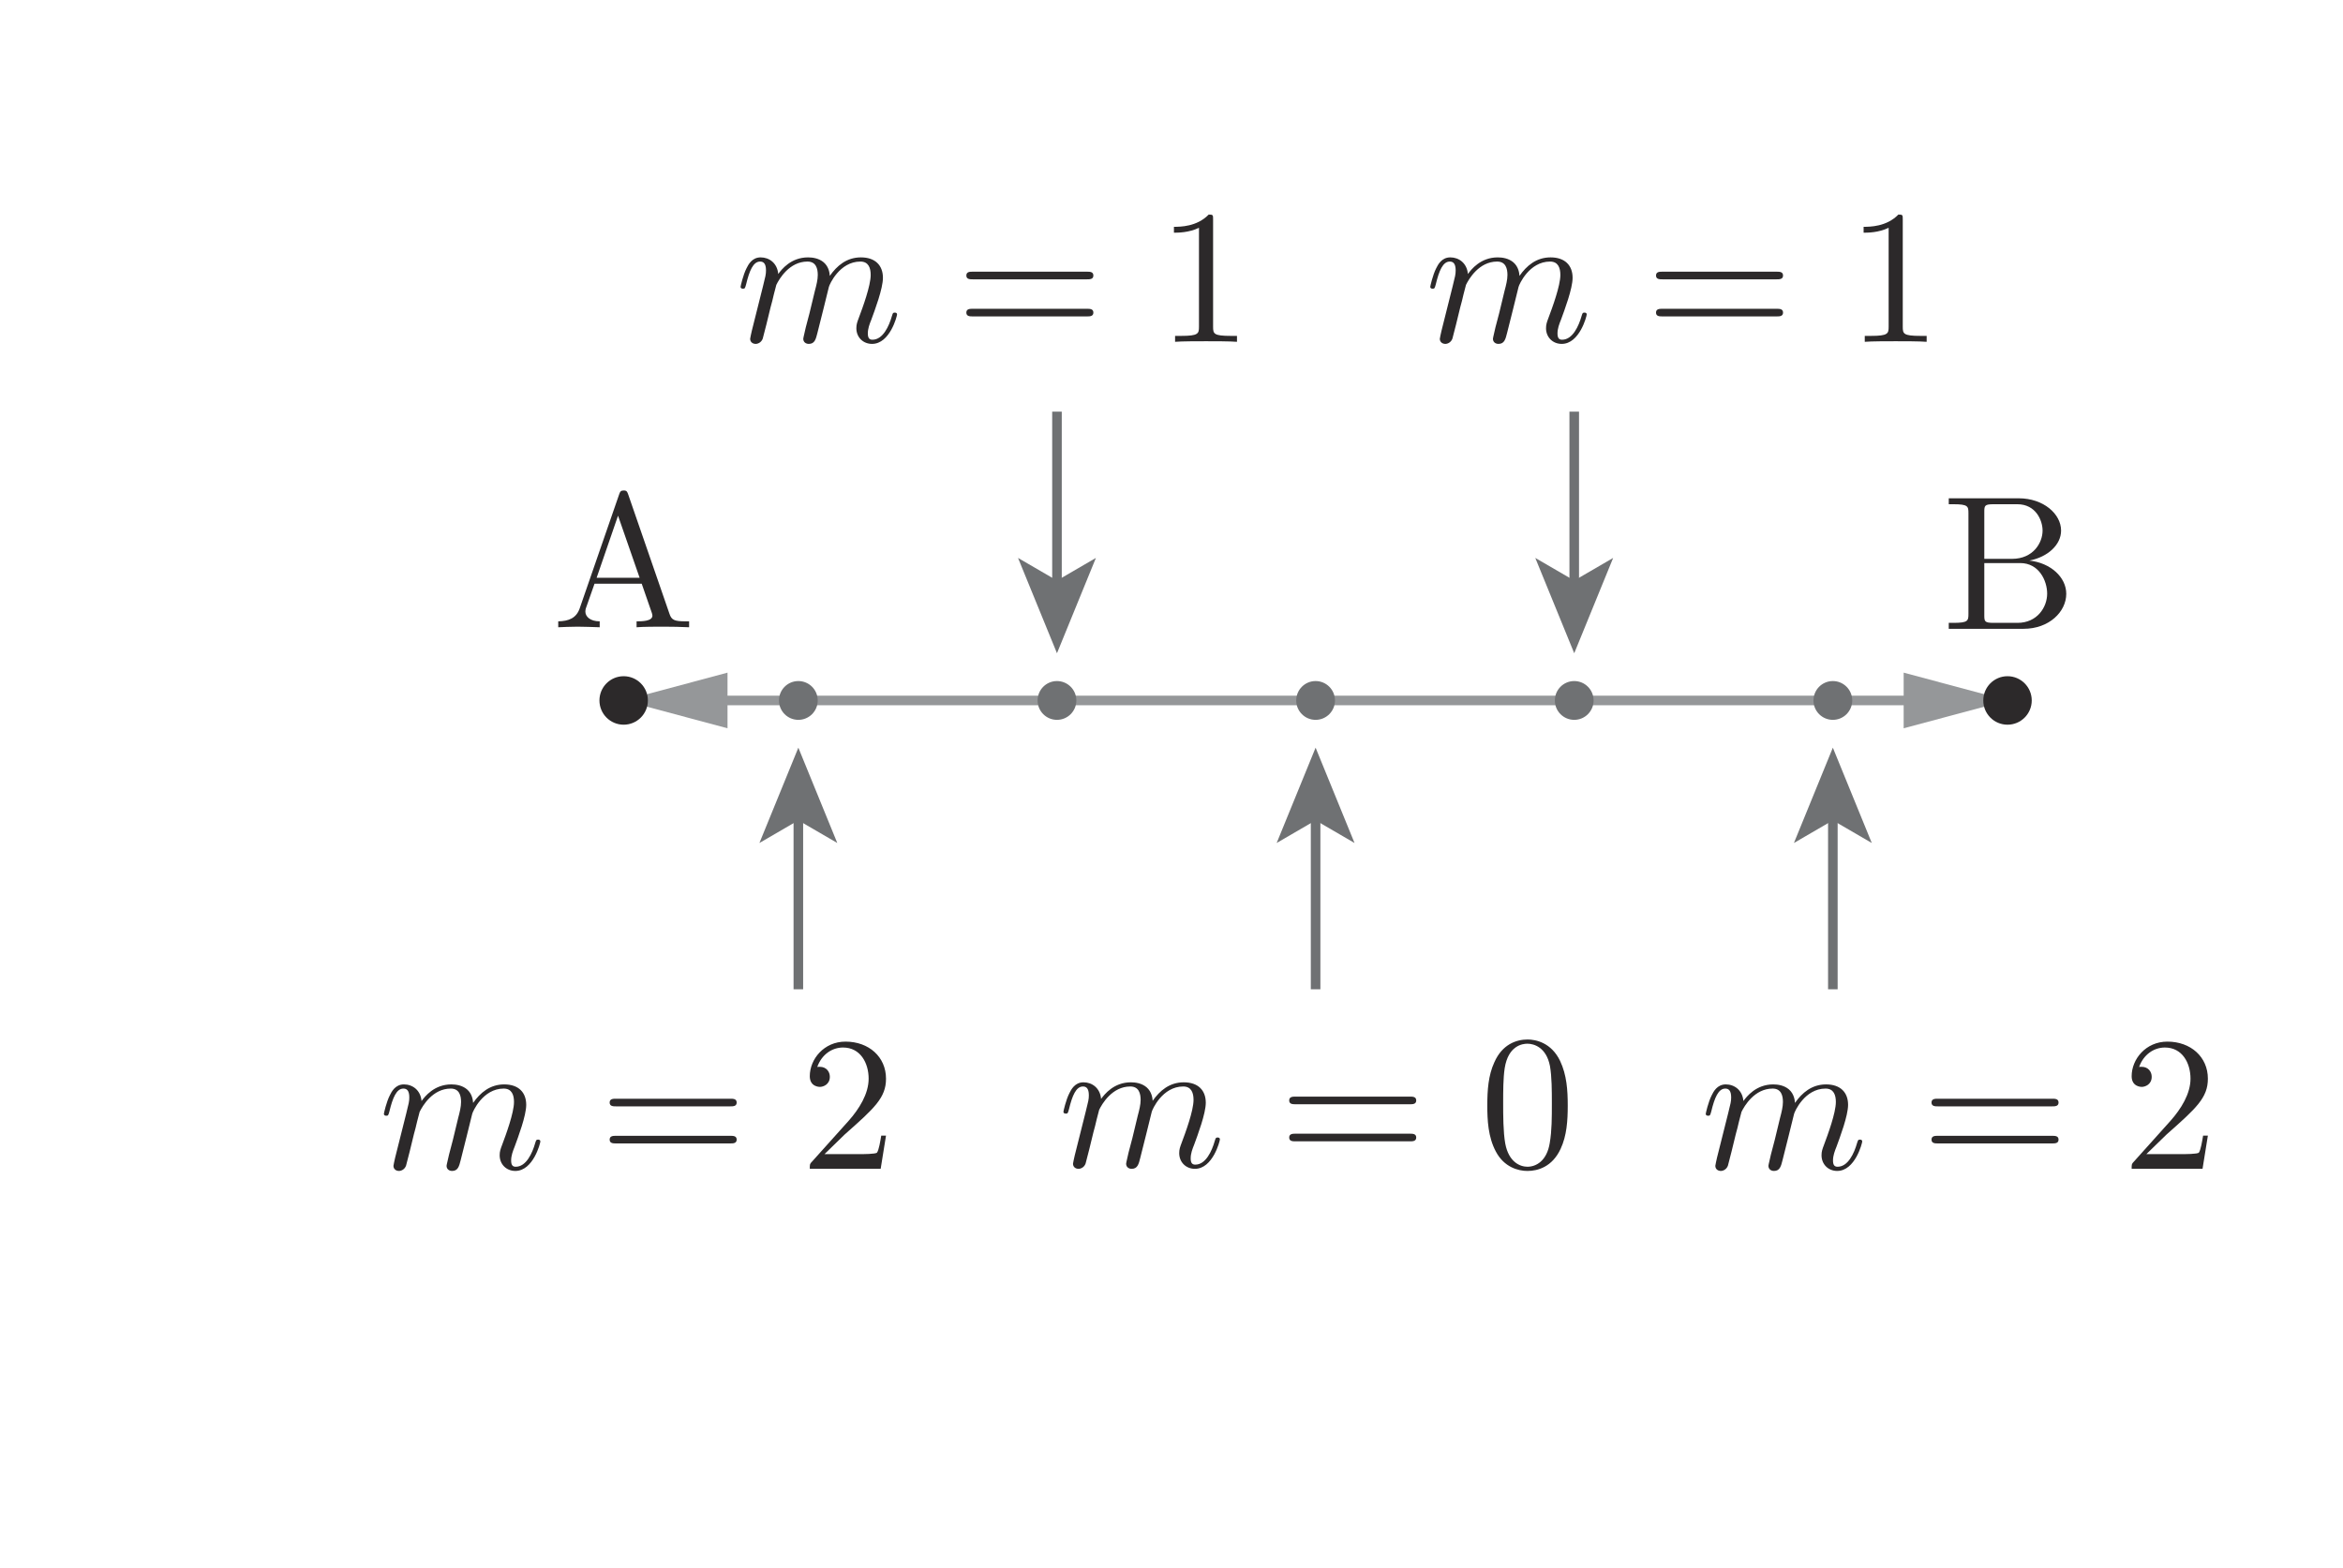 <?xml version="1.0" encoding="UTF-8" standalone="no"?> <svg xmlns="http://www.w3.org/2000/svg" xmlns:xlink="http://www.w3.org/1999/xlink" version="1.1" width="136pt" height="91pt" viewBox="0 0 136 91"><g><path transform="matrix(.004,0,0,-.004,0,91)" d="M 8968.48 15267.2 L 9281.78 14366.2 L 8657.95 14366.2 Z M 9115.26 15577.5 C 9101.64 15613.6 9096.08 15632.8 9051.6 15632.8 C 9007.39 15632.8 8998.78 15616.4 8985.16 15577.5 L 8411.36 13919.7 C 8361.32 13778.5 8250.4 13736.8 8100.84 13734 L 8100.84 13648.1 C 8164.5 13650.9 8283.76 13656.5 8383.56 13656.5 C 8469.46 13656.5 8613.75 13650.9 8702.43 13648.1 L 8702.43 13734 C 8563.71 13734 8494.48 13803.3 8494.48 13875.3 C 8494.48 13883.6 8497.27 13911.4 8499.77 13917.2 L 8627.37 14280 L 9312.08 14280 L 9459.14 13856.1 C 9461.93 13845 9467.48 13828.3 9467.48 13817.2 C 9467.48 13734 9312.08 13734 9237.58 13734 L 9237.58 13648.1 C 9337.1 13656.5 9531.15 13656.5 9636.51 13656.5 C 9755.77 13656.5 9883.38 13653.7 9999.86 13648.1 L 9999.86 13734 L 9949.82 13734 C 9783.57 13734 9744.65 13753.5 9714.35 13845 " fill="#2c292a"></path><path transform="matrix(.004,0,0,-.004,0,91)" d="M 29277.2 13711.9 L 28930.8 13711.9 C 28800.4 13711.9 28794.8 13731.1 28794.8 13822.5 L 28794.8 14579.5 L 29316.1 14579.5 C 29590.5 14579.5 29706.9 14321.5 29706.9 14135.8 C 29706.9 13939 29562.7 13711.9 29277.2 13711.9 M 29449 14615.7 C 29718.1 14668.2 29909 14845.6 29909 15050.7 C 29909 15292 29654.1 15519.4 29293.8 15519.4 L 28279.1 15519.4 L 28279.1 15433.3 L 28345.6 15433.3 C 28559.1 15433.3 28564.6 15403 28564.6 15303.1 L 28564.6 13842.3 C 28564.6 13742.2 28559.1 13711.9 28345.6 13711.9 L 28279.1 13711.9 L 28279.1 13625.7 L 29365.8 13625.7 C 29734.7 13625.7 29984.1 13872.6 29984.1 14133.3 C 29984.1 14374.4 29756.7 14582.3 29449 14615.7 M 28794.8 14640.7 L 28794.8 15322.6 C 28794.8 15414.1 28800.4 15433.3 28930.8 15433.3 L 29274.4 15433.3 C 29543.2 15433.3 29640.5 15197.8 29640.5 15050.7 C 29640.5 14873.6 29504.3 14640.7 29196.8 14640.7 " fill="#2c292a"></path><path transform="matrix(.004,0,0,-.004,0,91)" stroke-width="139" stroke-linecap="butt" stroke-miterlimit="10" stroke-linejoin="miter" fill="none" stroke="#959799" d="M 10281.7 12585.8 L 27900.2 12585.8 "></path><path transform="matrix(.004,0,0,-.004,0,91)" d="M 10557.2 12182 L 9050.18 12585.7 L 10557.2 12989.6 " fill="#959799"></path><path transform="matrix(.004,0,0,-.004,0,91)" d="M 27624.6 12182 L 29131.6 12585.7 L 27624.6 12989.6 " fill="#959799"></path><path transform="matrix(.004,0,0,-.004,0,91)" d="M 9401.77 12585.8 C 9401.77 12391.7 9244.42 12234.1 9050.09 12234.1 C 8855.77 12234.1 8698.7 12391.7 8698.7 12585.8 C 8698.7 12780.1 8855.77 12937.7 9050.09 12937.7 C 9244.42 12937.7 9401.77 12780.1 9401.77 12585.8 " fill="#2c292a"></path><path transform="matrix(.004,0,0,-.004,0,91)" d="M 29483.2 12585.8 C 29483.2 12391.7 29325.9 12234.1 29131.5 12234.1 C 28937.2 12234.1 28780.1 12391.7 28780.1 12585.8 C 28780.1 12780.1 28937.2 12937.7 29131.5 12937.7 C 29325.9 12937.7 29483.2 12780.1 29483.2 12585.8 " fill="#2c292a"></path><path transform="matrix(.004,0,0,-.004,0,91)" stroke-width="139" stroke-linecap="butt" stroke-miterlimit="10" stroke-linejoin="miter" fill="none" stroke="#6f7173" d="M 11585.1 8394.85 L 11585.1 10919.4 "></path><path transform="matrix(.004,0,0,-.004,0,91)" d="M 11585.1 11900.8 L 12150 10517.7 L 11585.1 10846.1 L 11020.2 10517.7 Z " fill="#6f7173"></path><path transform="matrix(.004,0,0,-.004,0,91)" stroke-width="139" stroke-linecap="butt" stroke-miterlimit="10" stroke-linejoin="miter" fill="none" stroke="#6f7173" d="M 15338.1 16776.7 L 15338.1 14252.4 "></path><path transform="matrix(.004,0,0,-.004,0,91)" d="M 15338.1 13271 L 14772.9 14654 L 15338.1 14325.7 L 15903 14654 Z " fill="#6f7173"></path><path transform="matrix(.004,0,0,-.004,0,91)" stroke-width="139" stroke-linecap="butt" stroke-miterlimit="10" stroke-linejoin="miter" fill="none" stroke="#6f7173" d="M 26597.1 8394.85 L 26597.1 10919.4 "></path><path transform="matrix(.004,0,0,-.004,0,91)" d="M 26597.1 11900.8 L 27162 10517.7 L 26597.1 10846.1 L 26032.2 10517.7 Z " fill="#6f7173"></path><path transform="matrix(.004,0,0,-.004,0,91)" stroke-width="139" stroke-linecap="butt" stroke-miterlimit="10" stroke-linejoin="miter" fill="none" stroke="#6f7173" d="M 22844.1 16776.7 L 22844.1 14252.4 "></path><path transform="matrix(.004,0,0,-.004,0,91)" d="M 22844.1 13271 L 22278.9 14654 L 22844.1 14325.7 L 23409 14654 Z " fill="#6f7173"></path><path transform="matrix(.004,0,0,-.004,0,91)" stroke-width="139" stroke-linecap="butt" stroke-miterlimit="10" stroke-linejoin="miter" fill="none" stroke="#6f7173" d="M 19091.1 8394.85 L 19091.1 10919.4 "></path><path transform="matrix(.004,0,0,-.004,0,91)" d="M 19091.1 11900.8 L 19656 10517.7 L 19091.1 10846.1 L 18526.2 10517.7 Z " fill="#6f7173"></path><path transform="matrix(.004,0,0,-.004,0,91)" d="M 20918.7 17953.5 C 20910.4 17912.1 20893.7 17848.2 20893.7 17834.3 C 20893.7 17784.5 20932.6 17759.8 20974 17759.8 C 21007.1 17759.8 21057.1 17781.7 21076.6 17837.1 C 21079.4 17842.9 21112.5 17973 21129.4 18042.2 C 21148.6 18125.4 21170.8 18208.8 21190.3 18291.9 C 21207 18353 21223.7 18413.6 21237.3 18477.6 C 21248.7 18524.8 21270.9 18605.2 21273.4 18616.3 C 21315.1 18701.9 21461.9 18954.6 21725.2 18954.6 C 21850.3 18954.6 21875 18851.8 21875 18760.3 C 21875 18691.1 21855.6 18613.5 21833.3 18530.1 C 21800.2 18388.9 21786.3 18333.3 21755.8 18208.8 C 21728 18106.2 21725.2 18089.5 21700.4 17998 C 21689 17942.7 21664.6 17848.2 21664.6 17834.3 C 21664.6 17784.5 21702.9 17759.8 21744.9 17759.8 C 21830.5 17759.8 21847.2 17829 21869.5 17917.7 C 21908.4 18072.8 22011 18477.6 22036 18585.7 C 22044 18621.6 22191.1 18954.6 22493.3 18954.6 C 22612.6 18954.6 22642.9 18860.1 22642.9 18760.3 C 22642.9 18602.4 22526.4 18286.3 22471 18139.5 C 22446 18072.8 22434.9 18042.2 22434.9 17986.9 C 22434.9 17856.5 22532.2 17759.8 22662.3 17759.8 C 22922.8 17759.8 23025.4 18164.3 23025.4 18186.5 C 23025.4 18214 23000.4 18214 22992.3 18214 C 22964.5 18214 22964.5 18206 22950.9 18164.3 C 22908.9 18017.2 22820.5 17820.4 22667.9 17820.4 C 22620.6 17820.4 22601.4 17848.2 22601.4 17912.1 C 22601.4 17981.3 22626.4 18048.1 22651.2 18108.9 C 22704 18253 22820.5 18561 22820.5 18718.9 C 22820.5 18898.7 22709.3 19015.2 22501.3 19015.2 C 22293.4 19015.2 22152.2 18893.5 22049.6 18746.7 C 22047.1 18782.5 22038.5 18876.8 21960.9 18943.5 C 21891.7 19001.6 21803 19015.2 21733.8 19015.2 C 21484.1 19015.2 21348.2 18838.1 21301.2 18774.2 C 21287.3 18932.4 21170.8 19015.2 21046 19015.2 C 20918.7 19015.2 20866.2 18907.4 20841.1 18857.3 C 20791.1 18760.3 20755 18596.6 20755 18588.5 C 20755 18561 20782.8 18561 20788.3 18561 C 20816.1 18561 20818.9 18563.5 20835.3 18624.6 C 20882.6 18821.5 20937.9 18954.6 21038 18954.6 C 21082.2 18954.6 21123.6 18932.4 21123.6 18827 C 21123.6 18768.9 21115.5 18738.1 21079.4 18594.1 L 20918.7 17953.5 " fill="#2c292a"></path><path transform="matrix(.004,0,0,-.004,0,91)" d="M 25782.9 18158.8 C 25821.8 18158.8 25874.3 18158.8 25874.3 18214.1 C 25874.3 18269.4 25821.8 18269.4 25780.1 18269.4 L 24125.1 18269.4 C 24083.7 18269.4 24030.9 18269.4 24030.9 18214.1 C 24030.9 18158.8 24083.7 18158.8 24122.4 18158.8 L 25782.9 18158.8 M 25780.1 18696.7 C 25821.8 18696.7 25874.3 18696.7 25874.3 18752 C 25874.3 18807.6 25821.8 18807.6 25782.9 18807.6 L 24122.4 18807.6 C 24083.7 18807.6 24030.9 18807.6 24030.9 18752 C 24030.9 18696.7 24083.7 18696.7 24125.1 18696.7 " fill="#2c292a"></path><path transform="matrix(.004,0,0,-.004,0,91)" d="M 27611.6 19564.3 C 27611.6 19630.7 27611.6 19636.5 27547.9 19636.5 C 27375.9 19458.9 27132.1 19458.9 27043.4 19458.9 L 27043.4 19373.3 C 27098.7 19373.3 27262.4 19373.3 27406.7 19445 L 27406.7 18009.1 C 27406.7 17909.3 27398.1 17876 27148.7 17876 L 27060.1 17876 L 27060.1 17790.1 C 27157.1 17798.4 27398.1 17798.4 27509 17798.4 C 27619.9 17798.4 27861 17798.4 27958.3 17790.1 L 27958.3 17876 L 27869.6 17876 C 27619.9 17876 27611.6 17906.5 27611.6 18009.1 L 27611.6 19564.3 " fill="#2c292a"></path><path transform="matrix(.004,0,0,-.004,0,91)" d="M 10910.7 17953.5 C 10902.4 17912.1 10885.7 17848.2 10885.7 17834.3 C 10885.7 17784.5 10924.6 17759.8 10966 17759.8 C 10999.1 17759.8 11049.1 17781.7 11068.6 17837.1 C 11071.4 17842.9 11104.5 17973 11121.4 18042.2 C 11140.6 18125.4 11162.8 18208.8 11182.3 18291.9 C 11199 18353 11215.7 18413.6 11229.3 18477.6 C 11240.7 18524.8 11262.9 18605.2 11265.4 18616.3 C 11307.1 18701.9 11453.9 18954.6 11717.2 18954.6 C 11842.3 18954.6 11867 18851.8 11867 18760.3 C 11867 18691.1 11847.6 18613.5 11825.3 18530.1 C 11792.2 18388.9 11778.3 18333.3 11747.8 18208.8 C 11720 18106.2 11717.2 18089.5 11692.4 17998 C 11681 17942.7 11656.6 17848.2 11656.6 17834.3 C 11656.6 17784.5 11694.9 17759.8 11736.9 17759.8 C 11822.5 17759.8 11839.2 17829 11861.5 17917.7 C 11900.4 18072.8 12003 18477.6 12028 18585.7 C 12036 18621.6 12183.1 18954.6 12485.3 18954.6 C 12604.5 18954.6 12634.9 18860.1 12634.9 18760.3 C 12634.9 18602.4 12518.4 18286.3 12463 18139.5 C 12438 18072.8 12426.9 18042.2 12426.9 17986.9 C 12426.9 17856.5 12524.2 17759.8 12654.3 17759.8 C 12914.8 17759.8 13017.4 18164.3 13017.4 18186.5 C 13017.4 18214 12992.4 18214 12984.3 18214 C 12956.5 18214 12956.5 18206 12942.9 18164.3 C 12900.9 18017.2 12812.5 17820.4 12659.9 17820.4 C 12612.6 17820.4 12593.4 17848.2 12593.4 17912.1 C 12593.4 17981.3 12618.4 18048.1 12643.2 18108.9 C 12696 18253 12812.5 18561 12812.5 18718.9 C 12812.5 18898.7 12701.3 19015.2 12493.3 19015.2 C 12285.4 19015.2 12144.2 18893.5 12041.6 18746.7 C 12039.1 18782.5 12030.5 18876.8 11952.9 18943.5 C 11883.7 19001.6 11795 19015.2 11725.8 19015.2 C 11476.1 19015.2 11340.2 18838.1 11293.2 18774.2 C 11279.3 18932.4 11162.8 19015.2 11038 19015.2 C 10910.7 19015.2 10858.2 18907.4 10833.1 18857.3 C 10783.1 18760.3 10747 18596.6 10747 18588.5 C 10747 18561 10774.8 18561 10780.3 18561 C 10808.1 18561 10810.9 18563.5 10827.3 18624.6 C 10874.6 18821.5 10929.9 18954.6 11030 18954.6 C 11074.2 18954.6 11115.6 18932.4 11115.6 18827 C 11115.6 18768.9 11107.5 18738.1 11071.4 18594.1 L 10910.7 17953.5 " fill="#2c292a"></path><path transform="matrix(.004,0,0,-.004,0,91)" d="M 15774.9 18158.8 C 15813.8 18158.8 15866.3 18158.8 15866.3 18214.1 C 15866.3 18269.4 15813.8 18269.4 15772.1 18269.4 L 14117.1 18269.4 C 14075.7 18269.4 14022.9 18269.4 14022.9 18214.1 C 14022.9 18158.8 14075.7 18158.8 14114.4 18158.8 L 15774.9 18158.8 M 15772.1 18696.7 C 15813.8 18696.7 15866.3 18696.7 15866.3 18752 C 15866.3 18807.6 15813.8 18807.6 15774.9 18807.6 L 14114.4 18807.6 C 14075.7 18807.6 14022.9 18807.6 14022.9 18752 C 14022.9 18696.7 14075.7 18696.7 14117.1 18696.7 " fill="#2c292a"></path><path transform="matrix(.004,0,0,-.004,0,91)" d="M 17603.6 19564.3 C 17603.6 19630.7 17603.6 19636.5 17539.9 19636.5 C 17367.9 19458.9 17124.1 19458.9 17035.4 19458.9 L 17035.4 19373.3 C 17090.7 19373.3 17254.4 19373.3 17398.7 19445 L 17398.7 18009.1 C 17398.7 17909.3 17390.1 17876 17140.7 17876 L 17052 17876 L 17052 17790.1 C 17149.1 17798.4 17390.1 17798.4 17501 17798.4 C 17611.9 17798.4 17853 17798.4 17950.3 17790.1 L 17950.3 17876 L 17861.6 17876 C 17611.9 17876 17603.6 17906.5 17603.6 18009.1 L 17603.6 19564.3 " fill="#2c292a"></path><path transform="matrix(.004,0,0,-.004,0,91)" d="M 24916.3 5952.84 C 24908.2 5911.42 24891.6 5847.48 24891.6 5833.58 C 24891.6 5783.82 24930.5 5758.8 24971.9 5758.8 C 25005 5758.8 25055 5781.04 25074.5 5836.36 C 25077.3 5842.2 25110.4 5972.3 25127.3 6041.52 C 25146.5 6124.64 25168.7 6208.05 25188.2 6291.17 C 25204.6 6352.33 25221.6 6412.93 25235.2 6476.87 C 25246.3 6524.13 25268.5 6604.47 25271.3 6615.59 C 25313 6701.22 25459.8 6953.92 25723.1 6953.92 C 25848.2 6953.92 25872.6 6851.06 25872.6 6759.6 C 25872.6 6690.1 25853.4 6612.54 25831.2 6529.41 C 25798.1 6387.91 25784.2 6332.59 25753.6 6208.05 C 25725.8 6105.46 25723.1 6088.79 25698.3 5997.32 C 25686.9 5941.72 25662.2 5847.48 25662.2 5833.58 C 25662.2 5783.82 25700.8 5758.8 25742.5 5758.8 C 25828.4 5758.8 25845.1 5828.3 25867.3 5916.7 C 25906.3 6072.11 26008.8 6476.87 26033.9 6584.73 C 26041.9 6620.88 26189 6953.92 26491.2 6953.92 C 26610.4 6953.92 26640.7 6859.4 26640.7 6759.6 C 26640.7 6601.7 26524.3 6285.61 26468.9 6138.55 C 26443.9 6072.11 26432.8 6041.52 26432.8 5986.2 C 26432.8 5855.82 26529.8 5758.8 26659.9 5758.8 C 26920.7 5758.8 27023.3 6163.57 27023.3 6185.8 C 27023.3 6213.33 26998.3 6213.33 26990.2 6213.33 C 26962.1 6213.33 26962.1 6204.99 26948.5 6163.57 C 26906.8 6016.5 26818.1 5819.68 26665.8 5819.68 C 26618.5 5819.68 26599.3 5847.48 26599.3 5911.42 C 26599.3 5980.64 26624.3 6047.09 26649.1 6108.24 C 26701.9 6252.25 26818.1 6559.99 26818.1 6718.18 C 26818.1 6898.04 26707.2 7014.52 26499.2 7014.52 C 26291.3 7014.52 26150.1 6892.76 26047.5 6745.98 C 26045 6781.56 26036.4 6876.08 25958.8 6942.8 C 25889.6 7000.9 25800.9 7014.52 25731.7 7014.52 C 25482 7014.52 25346.1 6837.44 25299.1 6773.5 C 25285.2 6931.68 25168.7 7014.52 25043.9 7014.52 C 24916.3 7014.52 24863.8 6906.66 24839 6856.62 C 24789 6759.6 24752.8 6595.86 24752.8 6587.79 C 24752.8 6559.99 24780.6 6559.99 24786.2 6559.99 C 24814 6559.99 24816.8 6562.77 24833.2 6623.66 C 24880.4 6820.48 24935.8 6953.92 25035.8 6953.92 C 25080.1 6953.92 25121.5 6931.68 25121.5 6826.32 C 25121.5 6767.94 25113.1 6737.36 25077.3 6593.36 L 24916.3 5952.84 " fill="#2c292a"></path><path transform="matrix(.004,0,0,-.004,0,91)" d="M 29780.8 6158.09 C 29819.7 6158.09 29872.2 6158.09 29872.2 6213.41 C 29872.2 6268.73 29819.7 6268.73 29778 6268.73 L 28123 6268.73 C 28081.3 6268.73 28028.8 6268.73 28028.8 6213.41 C 28028.8 6158.09 28081.3 6158.09 28120 6158.09 L 29780.8 6158.09 M 29778 6696.02 C 29819.7 6696.02 29872.2 6696.02 29872.2 6751.34 C 29872.2 6806.66 29819.7 6806.66 29780.8 6806.66 L 28120 6806.66 C 28081.3 6806.66 28028.8 6806.66 28028.8 6751.34 C 28028.8 6696.02 28081.3 6696.02 28123 6696.02 " fill="#2c292a"></path><path transform="matrix(.004,0,0,-.004,0,91)" d="M 32039.2 6271.57 L 31970 6271.57 C 31956.1 6188.45 31936.6 6066.68 31908.8 6024.98 C 31889.4 6002.74 31706.7 6002.74 31645.6 6002.74 L 31146.6 6002.74 L 31440.4 6288.53 C 31872.7 6671.05 32039.2 6820.62 32039.2 7097.79 C 32039.2 7413.87 31789.9 7635.44 31451.5 7635.44 C 31138.2 7635.44 30933.1 7380.51 30933.1 7133.93 C 30933.1 6978.52 31071.8 6978.52 31080.1 6978.52 C 31127.1 6978.52 31224.1 7011.88 31224.1 7125.59 C 31224.1 7197.59 31174.4 7269.87 31077.3 7269.87 C 31055.1 7269.87 31049.3 7269.87 31041.2 7266.81 C 31105.1 7447.23 31254.7 7549.81 31415.4 7549.81 C 31667.8 7549.81 31787.1 7325.19 31787.1 7097.79 C 31787.1 6876.22 31648.4 6657.16 31496 6485.35 L 30963.6 5892.1 C 30933.1 5861.24 30933.1 5855.96 30933.1 5789.52 L 31961.7 5789.52 L 32039.2 6271.57 " fill="#2c292a"></path><path transform="matrix(.004,0,0,-.004,0,91)" d="M 5734.3 5952.84 C 5726.24 5911.42 5709.56 5847.48 5709.56 5833.58 C 5709.56 5783.82 5748.48 5758.8 5789.91 5758.8 C 5822.99 5758.8 5873.03 5781.04 5892.49 5836.36 C 5895.27 5842.2 5928.35 5972.3 5945.31 6041.52 C 5964.49 6124.64 5986.73 6208.05 6006.19 6291.17 C 6022.59 6352.33 6039.55 6412.93 6053.17 6476.87 C 6064.29 6524.13 6086.53 6604.47 6089.31 6615.59 C 6131.01 6701.22 6277.8 6953.92 6541.06 6953.92 C 6666.16 6953.92 6690.63 6851.06 6690.63 6759.6 C 6690.63 6690.1 6671.45 6612.54 6649.2 6529.41 C 6616.12 6387.91 6602.22 6332.59 6571.64 6208.05 C 6543.84 6105.46 6541.06 6088.79 6516.32 5997.32 C 6504.92 5941.72 6480.18 5847.48 6480.18 5833.58 C 6480.18 5783.82 6518.82 5758.8 6560.52 5758.8 C 6646.43 5758.8 6663.11 5828.3 6685.34 5916.7 C 6724.27 6072.11 6826.85 6476.87 6851.87 6584.73 C 6859.93 6620.88 7006.99 6953.92 7309.18 6953.92 C 7428.44 6953.92 7458.74 6859.4 7458.74 6759.6 C 7458.74 6601.7 7342.26 6285.61 7286.94 6138.55 C 7261.92 6072.11 7250.8 6041.52 7250.8 5986.2 C 7250.8 5855.82 7347.82 5758.8 7477.92 5758.8 C 7738.69 5758.8 7841.27 6163.57 7841.27 6185.8 C 7841.27 6213.33 7816.25 6213.33 7808.19 6213.33 C 7780.11 6213.33 7780.11 6204.99 7766.48 6163.57 C 7724.79 6016.5 7636.11 5819.68 7483.76 5819.68 C 7436.5 5819.68 7417.32 5847.48 7417.32 5911.42 C 7417.32 5980.64 7442.34 6047.09 7467.08 6108.24 C 7519.9 6252.25 7636.11 6559.99 7636.11 6718.18 C 7636.11 6898.04 7525.18 7014.52 7317.24 7014.52 C 7109.29 7014.52 6968.07 6892.76 6865.49 6745.98 C 6862.98 6781.56 6854.37 6876.08 6776.8 6942.8 C 6707.59 7000.9 6618.9 7014.52 6549.68 7014.52 C 6300.04 7014.52 6164.09 6837.44 6117.11 6773.5 C 6103.21 6931.68 5986.73 7014.52 5861.91 7014.52 C 5734.3 7014.52 5681.77 6906.66 5657.02 6856.62 C 5606.98 6759.6 5570.84 6595.86 5570.84 6587.79 C 5570.84 6559.99 5598.64 6559.99 5604.2 6559.99 C 5632 6559.99 5634.78 6562.77 5651.18 6623.66 C 5698.45 6820.48 5753.77 6953.92 5853.85 6953.92 C 5898.05 6953.92 5939.47 6931.68 5939.47 6826.32 C 5939.47 6767.94 5931.13 6737.36 5895.27 6593.36 L 5734.3 5952.84 " fill="#2c292a"></path><path transform="matrix(.004,0,0,-.004,0,91)" d="M 10598.8 6158.09 C 10637.7 6158.09 10690.2 6158.09 10690.2 6213.41 C 10690.2 6268.73 10637.7 6268.73 10596 6268.73 L 8941.04 6268.73 C 8899.34 6268.73 8846.79 6268.73 8846.79 6213.41 C 8846.79 6158.09 8899.34 6158.09 8937.98 6158.09 L 10598.8 6158.09 M 10596 6696.02 C 10637.7 6696.02 10690.2 6696.02 10690.2 6751.34 C 10690.2 6806.66 10637.7 6806.66 10598.8 6806.66 L 8937.98 6806.66 C 8899.34 6806.66 8846.79 6806.66 8846.79 6751.34 C 8846.79 6696.02 8899.34 6696.02 8941.04 6696.02 " fill="#2c292a"></path><path transform="matrix(.004,0,0,-.004,0,91)" d="M 12857.2 6271.57 L 12788 6271.57 C 12774.1 6188.45 12754.6 6066.68 12726.8 6024.98 C 12707.4 6002.74 12524.7 6002.74 12463.6 6002.74 L 11964.6 6002.74 L 12258.4 6288.53 C 12690.7 6671.05 12857.2 6820.62 12857.2 7097.79 C 12857.2 7413.87 12607.9 7635.44 12269.5 7635.44 C 11956.2 7635.44 11751.1 7380.51 11751.1 7133.93 C 11751.1 6978.52 11889.8 6978.52 11898.1 6978.52 C 11945.1 6978.52 12042.1 7011.88 12042.1 7125.59 C 12042.1 7197.59 11992.4 7269.87 11895.3 7269.87 C 11873.1 7269.87 11867.3 7269.87 11859.2 7266.81 C 11923.1 7447.23 12072.7 7549.81 12233.4 7549.81 C 12485.8 7549.81 12605.1 7325.19 12605.1 7097.79 C 12605.1 6876.22 12466.4 6657.16 12314 6485.35 L 11781.6 5892.1 C 11751.1 5861.24 11751.1 5855.96 11751.1 5789.52 L 12779.7 5789.52 L 12857.2 6271.57 " fill="#2c292a"></path><path transform="matrix(.004,0,0,-.004,0,91)" d="M 15595.7 5983.54 C 15587.3 5941.83 15570.7 5877.89 15570.7 5863.99 C 15570.7 5814.51 15609.6 5789.49 15651 5789.49 C 15684.4 5789.49 15734.1 5811.45 15753.6 5867.05 C 15756.4 5872.61 15789.5 6002.71 15806.4 6071.94 C 15825.6 6155.34 15847.8 6238.46 15867.3 6321.58 C 15884 6382.74 15900.7 6443.62 15914.3 6507.29 C 15925.7 6554.55 15947.6 6634.89 15950.4 6646.01 C 15992.1 6731.91 16138.9 6984.33 16402.2 6984.33 C 16527.3 6984.33 16552 6881.47 16552 6790.01 C 16552 6720.79 16532.6 6643.23 16510.3 6560.11 C 16477.2 6418.6 16463.3 6363 16433 6238.46 C 16404.9 6135.88 16402.2 6119.2 16377.4 6027.73 C 16366 5972.41 16341.6 5877.89 16341.6 5863.99 C 16341.6 5814.51 16380.2 5789.49 16421.9 5789.49 C 16507.5 5789.49 16524.5 5858.71 16546.4 5947.39 C 16585.4 6102.8 16688 6507.29 16713 6615.43 C 16721.3 6651.29 16868.1 6984.33 17170.3 6984.33 C 17289.5 6984.33 17319.8 6890.09 17319.8 6790.01 C 17319.8 6632.11 17203.4 6316.02 17148 6169.24 C 17123 6102.8 17111.9 6071.94 17111.9 6016.61 C 17111.9 5886.23 17209.2 5789.49 17339.3 5789.49 C 17600.1 5789.49 17702.4 6194.26 17702.4 6216.22 C 17702.4 6244.02 17677.4 6244.02 17669.3 6244.02 C 17641.5 6244.02 17641.5 6235.68 17627.9 6194.26 C 17585.9 6047.2 17497.5 5850.37 17344.9 5850.37 C 17297.6 5850.37 17278.4 5877.89 17278.4 5941.83 C 17278.4 6011.33 17303.4 6077.77 17328.2 6138.66 C 17381 6282.66 17497.5 6590.68 17497.5 6748.59 C 17497.5 6928.73 17386.3 7044.94 17178.3 7044.94 C 16970.7 7044.94 16829.2 6923.17 16726.6 6776.39 C 16724.1 6812.25 16715.5 6906.49 16637.9 6973.21 C 16568.7 7031.32 16480 7044.94 16410.8 7044.94 C 16161.1 7044.94 16025.5 6867.85 15978.2 6803.91 C 15964.3 6962.09 15847.8 7044.94 15723 7044.94 C 15595.7 7044.94 15543.1 6937.07 15518.1 6887.04 C 15468.1 6790.01 15431.9 6626.55 15431.9 6618.21 C 15431.9 6590.68 15459.7 6590.68 15465.3 6590.68 C 15493.1 6590.68 15495.9 6593.19 15512.3 6654.35 C 15559.6 6851.17 15614.9 6984.33 15714.9 6984.33 C 15759.2 6984.33 15800.6 6962.09 15800.6 6856.73 C 15800.6 6798.63 15792.5 6767.77 15756.4 6623.77 L 15595.7 5983.54 " fill="#2c292a"></path><path transform="matrix(.004,0,0,-.004,0,91)" d="M 20459.9 6188.5 C 20498.8 6188.5 20551.3 6188.5 20551.3 6243.82 C 20551.3 6299.43 20498.8 6299.43 20457.1 6299.43 L 18802.2 6299.43 C 18760.8 6299.43 18707.9 6299.43 18707.9 6243.82 C 18707.9 6188.5 18760.8 6188.5 18799.4 6188.5 L 20459.9 6188.5 M 20457.1 6726.43 C 20498.8 6726.43 20551.3 6726.43 20551.3 6781.75 C 20551.3 6837.36 20498.8 6837.36 20459.9 6837.36 L 18799.4 6837.36 C 18760.8 6837.36 18707.9 6837.36 18707.9 6781.75 C 18707.9 6726.43 18760.8 6726.43 18802.2 6726.43 " fill="#2c292a"></path><path transform="matrix(.004,0,0,-.004,0,91)" d="M 22165.1 5819.82 C 22056.7 5819.82 21893.2 5889.04 21843.4 6155.36 C 21812.9 6321.61 21812.9 6576.81 21812.9 6740.28 C 21812.9 6917.64 21812.9 7100.57 21835.1 7250.41 C 21887.6 7580.11 22095.6 7605.14 22165.1 7605.14 C 22256.5 7605.14 22439.2 7555.09 22492 7280.71 C 22519.5 7125.59 22519.5 6914.86 22519.5 6740.28 C 22519.5 6532.33 22519.5 6343.85 22489.2 6166.21 C 22447.8 5902.94 22289.6 5819.82 22165.1 5819.82 M 22750 6706.92 C 22750 6928.76 22736.1 7150.61 22639.1 7355.49 C 22511.5 7621.54 22284.3 7666.29 22167.9 7666.29 C 22001.3 7666.29 21799 7594.02 21685.3 7336.31 C 21596.6 7145.04 21582.7 6928.76 21582.7 6706.92 C 21582.7 6498.97 21593.8 6249.61 21707.5 6038.88 C 21826.8 5814.26 22029.1 5758.66 22165.1 5758.66 C 22314.6 5758.66 22525.4 5817.04 22647.1 6080.3 C 22736.1 6271.85 22750 6487.85 22750 6706.92 " fill="#2c292a"></path><path transform="matrix(.004,0,0,-.004,0,91)" d="M 23125.3 12585.8 C 23125.3 12430.4 22999.4 12304.4 22844 12304.4 C 22688.6 12304.4 22562.9 12430.4 22562.9 12585.8 C 22562.9 12741.4 22688.6 12867.4 22844 12867.4 C 22999.4 12867.4 23125.3 12741.4 23125.3 12585.8 " fill="#6f7173"></path><path transform="matrix(.004,0,0,-.004,0,91)" d="M 19372.3 12585.8 C 19372.3 12430.4 19246.4 12304.4 19091 12304.4 C 18935.6 12304.4 18809.9 12430.4 18809.9 12585.8 C 18809.9 12741.4 18935.6 12867.4 19091 12867.4 C 19246.4 12867.4 19372.3 12741.4 19372.3 12585.8 " fill="#6f7173"></path><path transform="matrix(.004,0,0,-.004,0,91)" d="M 26878.3 12585.8 C 26878.3 12430.4 26752.4 12304.4 26597 12304.4 C 26441.6 12304.4 26315.9 12430.4 26315.9 12585.8 C 26315.9 12741.4 26441.6 12867.4 26597 12867.4 C 26752.4 12867.4 26878.3 12741.4 26878.3 12585.8 " fill="#6f7173"></path><path transform="matrix(.004,0,0,-.004,0,91)" d="M 15619.3 12585.8 C 15619.3 12430.4 15493.4 12304.4 15338 12304.4 C 15182.6 12304.4 15056.9 12430.4 15056.9 12585.8 C 15056.9 12741.4 15182.6 12867.4 15338 12867.4 C 15493.4 12867.4 15619.3 12741.4 15619.3 12585.8 " fill="#6f7173"></path><path transform="matrix(.004,0,0,-.004,0,91)" d="M 11866.3 12585.8 C 11866.3 12430.4 11740.4 12304.4 11585 12304.4 C 11429.6 12304.4 11303.9 12430.4 11303.9 12585.8 C 11303.9 12741.4 11429.6 12867.4 11585 12867.4 C 11740.4 12867.4 11866.3 12741.4 11866.3 12585.8 " fill="#6f7173"></path></g></svg> 
